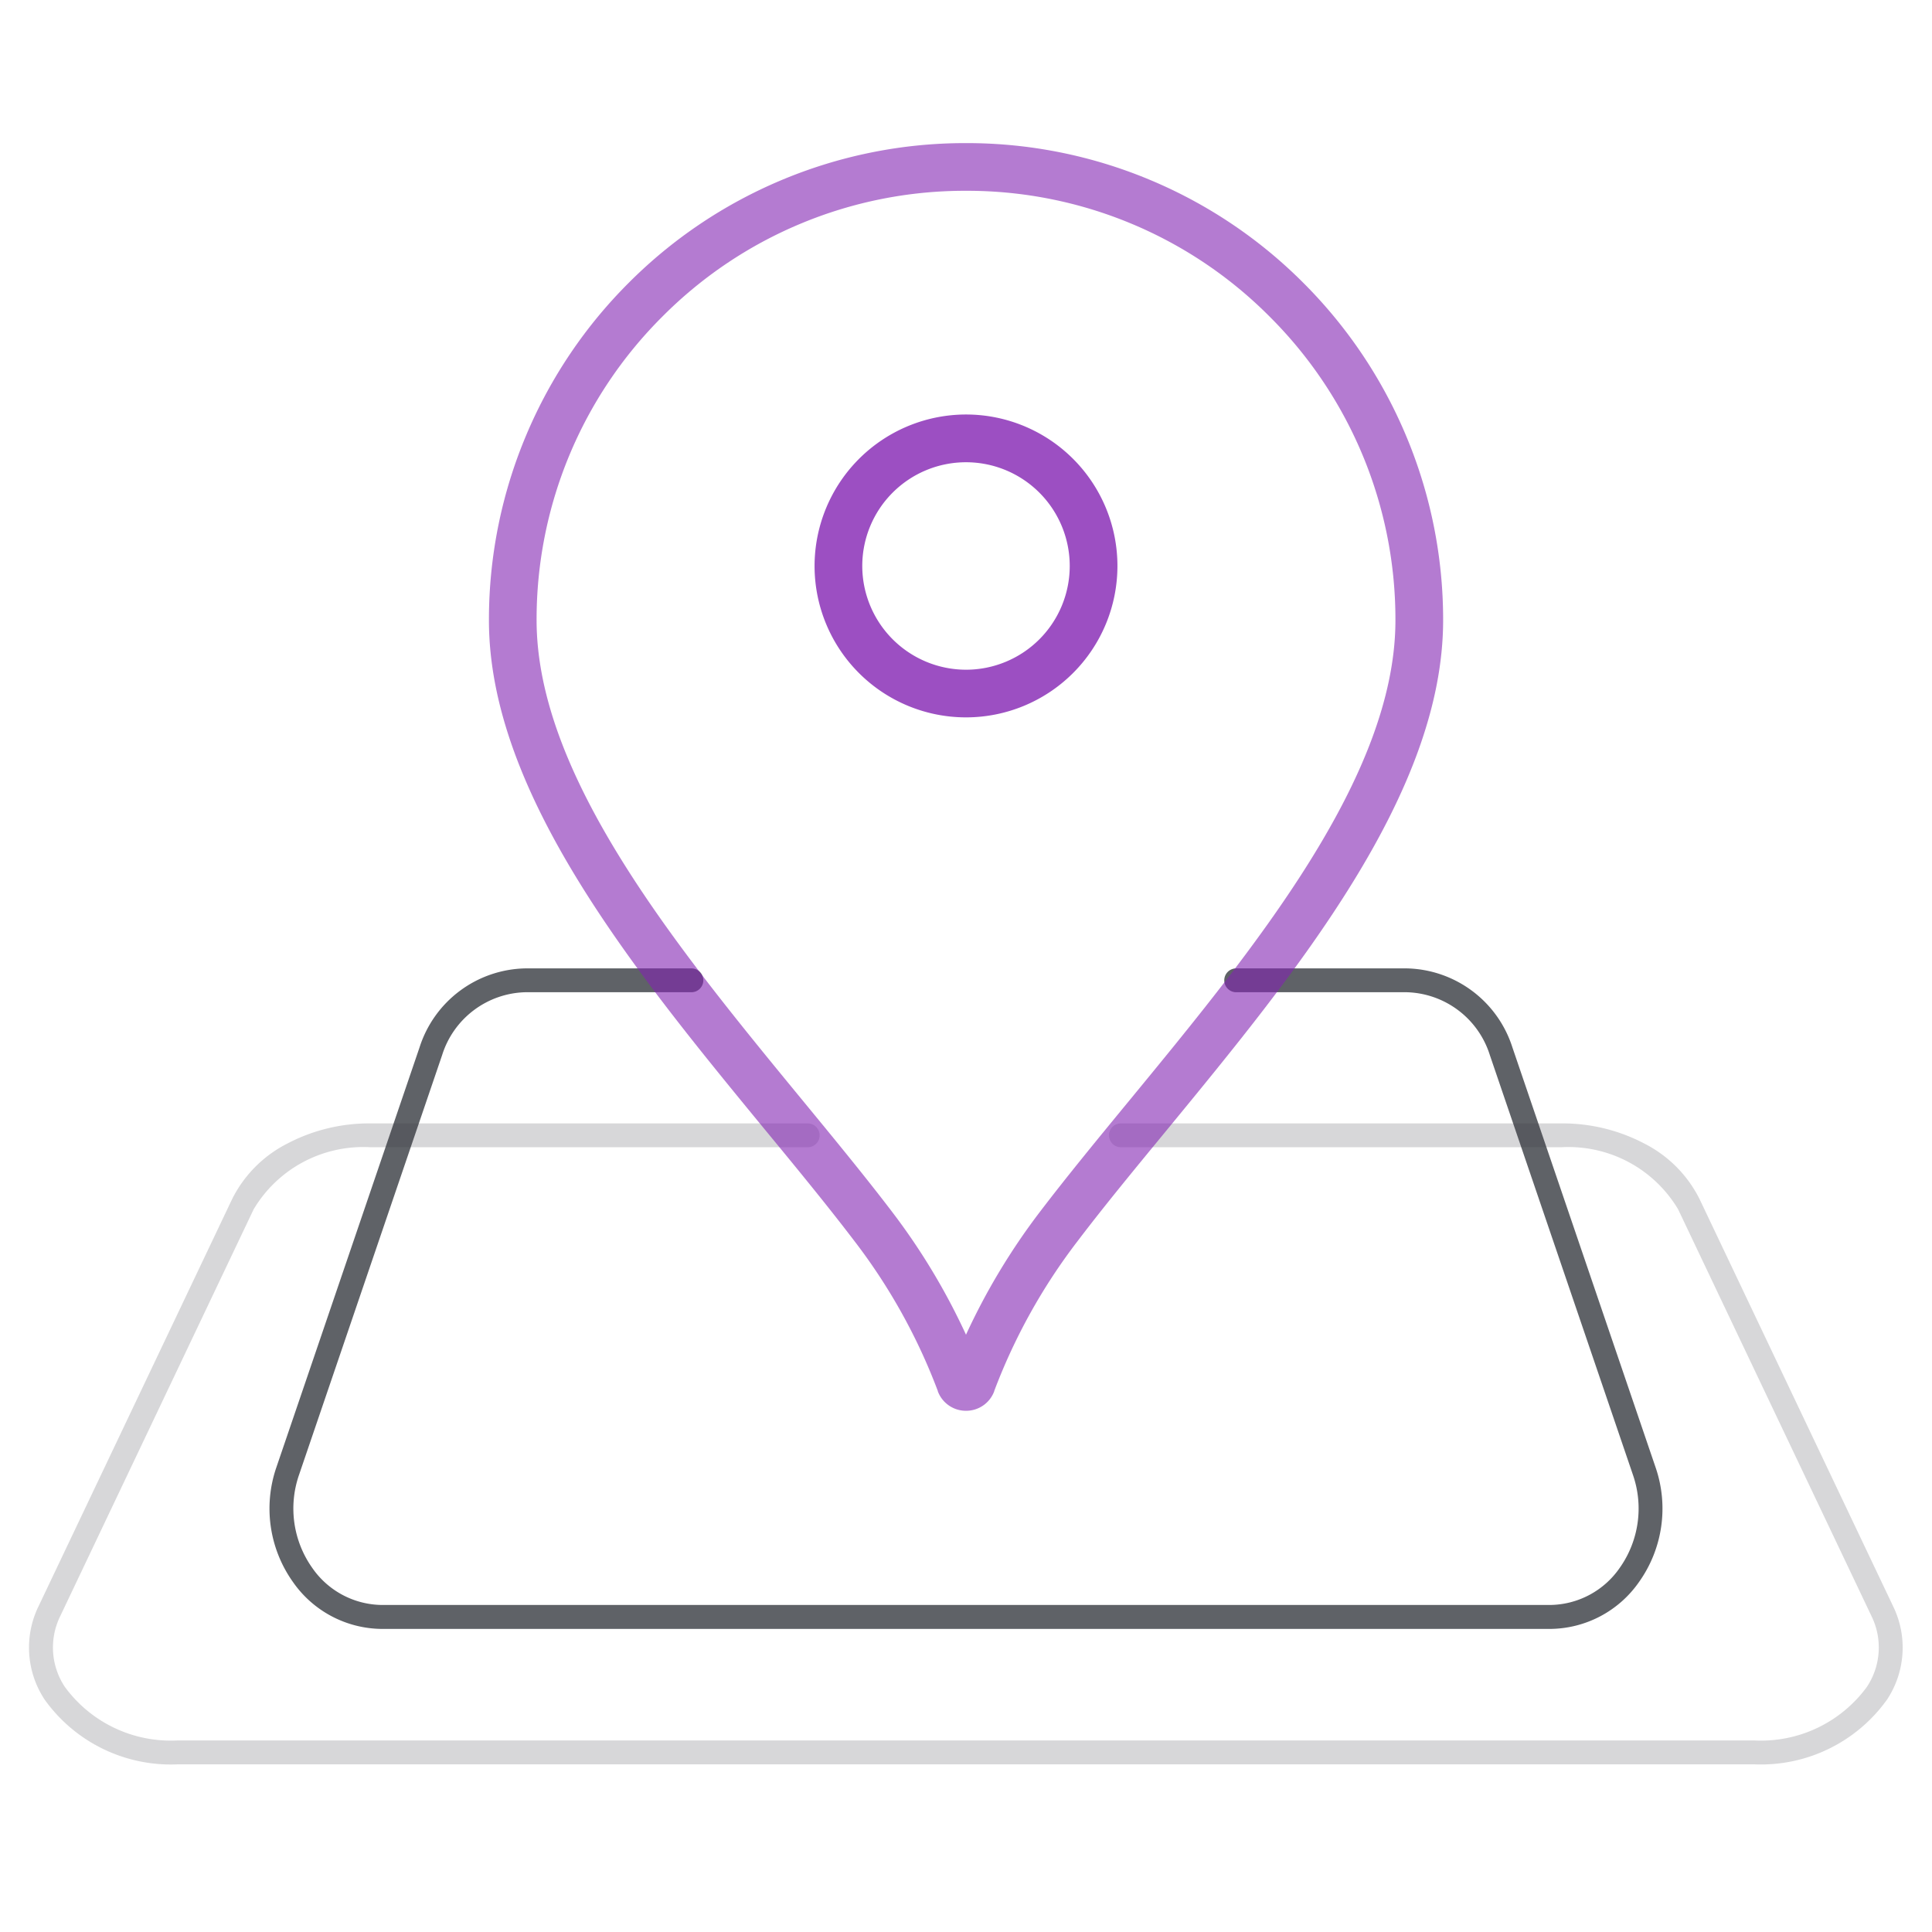 <svg xmlns="http://www.w3.org/2000/svg" width="81" height="81" viewBox="0 0 81 81">
  <g id="组_92243" data-name="组 92243" transform="translate(-264 -2666)">
    <g id="组_92165" data-name="组 92165" transform="translate(-114.965 10.074)">
      <path id="路径_25134" data-name="路径 25134" d="M-1123.738,245.8h-48.956a4.582,4.582,0,0,1-3.746-1.976,5.311,5.311,0,0,1-.688-4.8l6-17.6a4.758,4.758,0,0,1,4.433-3.317h6.966a.5.5,0,0,1,.5.5.5.5,0,0,1-.5.5h-6.966a3.76,3.76,0,0,0-3.486,2.64l-6,17.6a4.308,4.308,0,0,0,.554,3.891,3.594,3.594,0,0,0,2.933,1.558h48.956a3.594,3.594,0,0,0,2.932-1.559,4.306,4.306,0,0,0,.554-3.89l-6-17.6a3.76,3.76,0,0,0-3.487-2.64h-7.149a.5.5,0,0,1-.5-.5.5.5,0,0,1,.5-.5h7.149a4.759,4.759,0,0,1,4.433,3.317l6,17.6a5.309,5.309,0,0,1-.687,4.8A4.582,4.582,0,0,1-1123.738,245.8Z" transform="translate(1567.681 2478.419)" fill="#383b41" opacity="0.8"/>
      <path id="路径_34803" data-name="路径 34803" d="M-1105.059,244.984h-66.152a6.5,6.5,0,0,1-5.55-2.712,3.955,3.955,0,0,1-.253-3.927l8.111-17.061a5.234,5.234,0,0,1,2.3-2.32,7.385,7.385,0,0,1,3.5-.853h18.331a.5.5,0,0,1,.5.5.5.5,0,0,1-.5.5H-1163.1a5.35,5.35,0,0,0-4.9,2.6l-8.111,17.061a2.985,2.985,0,0,0,.195,2.964,5.5,5.5,0,0,0,4.7,2.246h66.152a5.5,5.5,0,0,0,4.7-2.248,2.983,2.983,0,0,0,.194-2.962l-8.11-17.061a5.351,5.351,0,0,0-4.9-2.6h-18.46a.5.5,0,0,1-.5-.5.5.5,0,0,1,.5-.5h18.46a7.386,7.386,0,0,1,3.5.853,5.236,5.236,0,0,1,2.3,2.32l8.11,17.061a3.953,3.953,0,0,1-.252,3.926A6.5,6.5,0,0,1-1105.059,244.984Z" transform="translate(1557.6 2484.914)" fill="#383b41" opacity="0.2"/>
      <path id="椭圆_41" data-name="椭圆 41" d="M5.349-1A6.349,6.349,0,1,1-1,5.349,6.357,6.357,0,0,1,5.349-1Zm0,10.7A4.349,4.349,0,1,0,1,5.349,4.354,4.354,0,0,0,5.349,9.7Z" transform="translate(414.116 2674.304)" fill="#8324b3" opacity="0.8"/>
      <path id="路径_25135" data-name="路径 25135" d="M-1154.118,205.565a19.875,19.875,0,0,1,7.785,1.572,19.929,19.929,0,0,1,6.356,4.285,19.949,19.949,0,0,1,4.286,6.357,19.913,19.913,0,0,1,1.577,7.785c0,7.284-6.166,14.788-11.61,21.409-1.335,1.623-2.6,3.157-3.71,4.619a24.538,24.538,0,0,0-3.5,6.29l0,.011a1.257,1.257,0,0,1-1.183.82,1.258,1.258,0,0,1-1.183-.819l0-.013a24.5,24.5,0,0,0-3.5-6.29c-1.114-1.462-2.375-3-3.71-4.619-5.444-6.621-11.615-14.126-11.609-21.409a19.913,19.913,0,0,1,1.576-7.785,19.947,19.947,0,0,1,4.286-6.357,19.927,19.927,0,0,1,6.356-4.285A19.874,19.874,0,0,1-1154.118,205.565Zm0,49.958a27.37,27.37,0,0,1,3.093-5.143c1.136-1.491,2.409-3.039,3.756-4.677,5.231-6.361,11.159-13.571,11.155-20.138a17.909,17.909,0,0,0-5.277-12.729,17.879,17.879,0,0,0-12.727-5.272,17.879,17.879,0,0,0-12.726,5.271,17.909,17.909,0,0,0-5.277,12.729c0,6.566,5.924,13.776,11.154,20.138,1.347,1.638,2.619,3.185,3.756,4.677A27.342,27.342,0,0,1-1154.118,255.523Z" transform="translate(1573.583 2456.361)" fill="#8324b3" opacity="0.6"/>
    </g>
    <path id="矩形_20361" data-name="矩形 20361" d="M-.5-.5h81v81H-.5Zm80,1H.5v79h79Z" transform="translate(264.5 2666.5)" fill="#707070" opacity="0"/>
  </g>
</svg>
